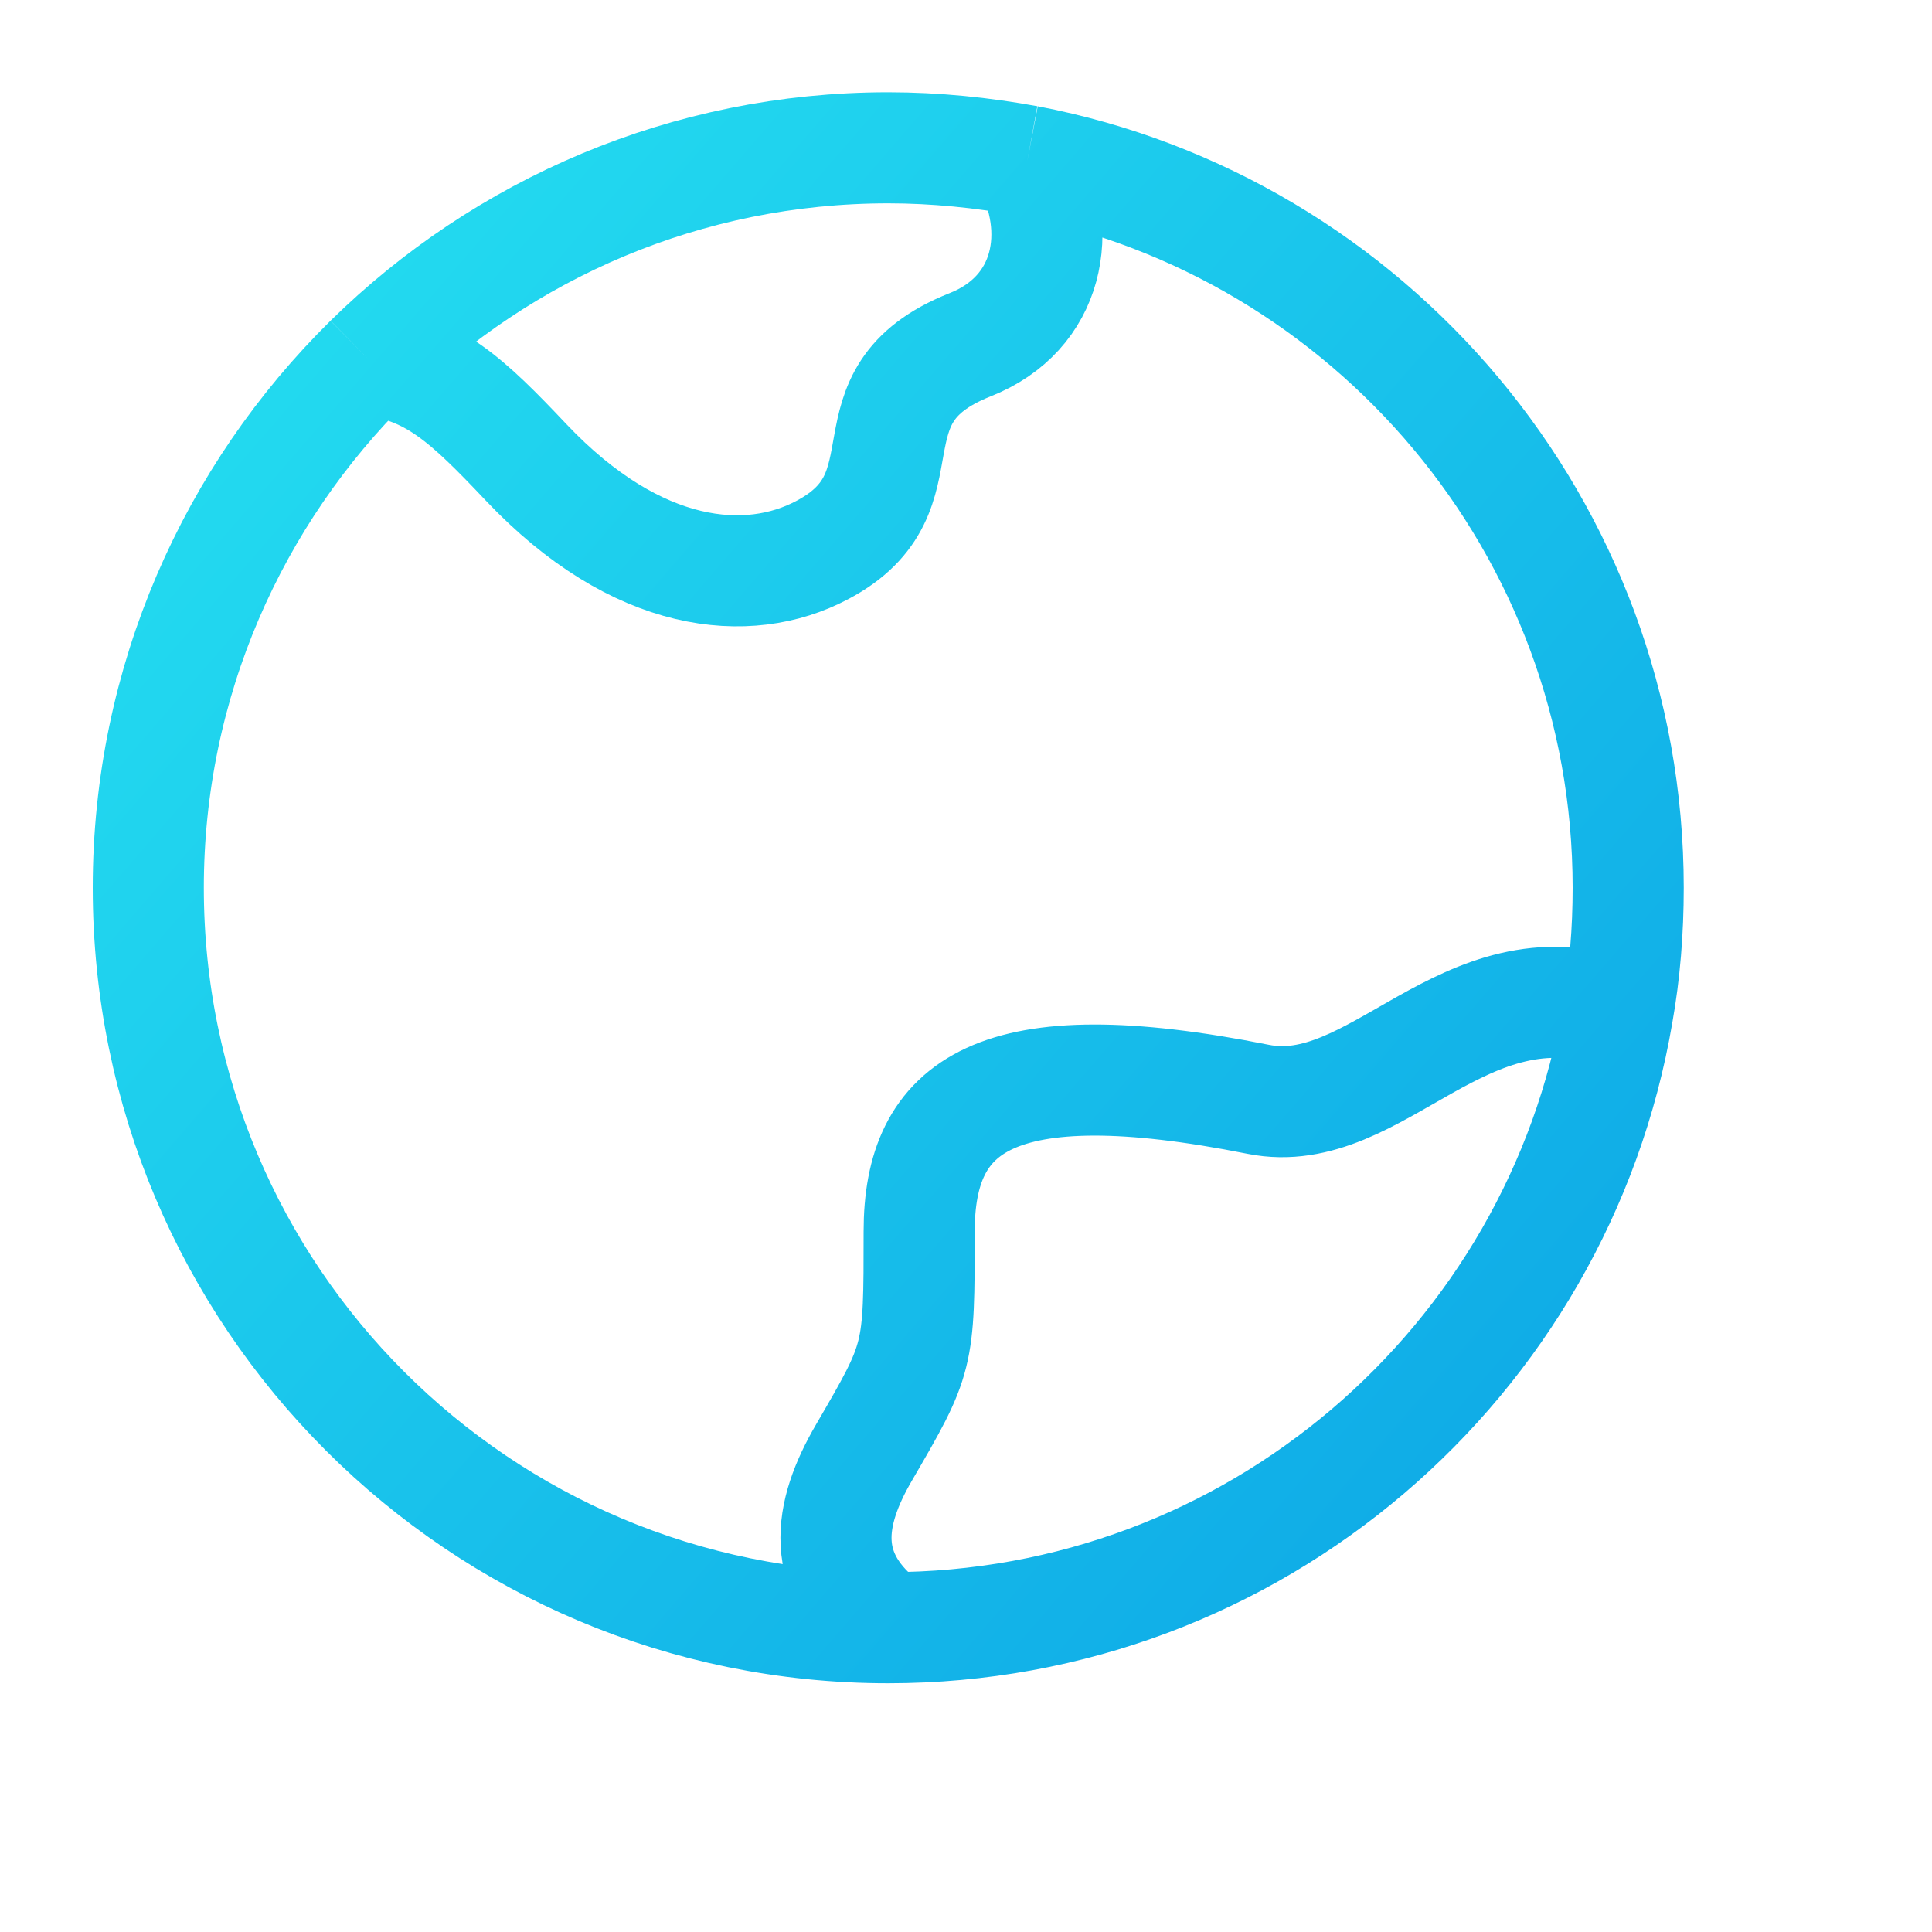 <?xml version="1.0" encoding="utf-8"?>
<svg xmlns="http://www.w3.org/2000/svg" fill="none" height="100%" overflow="visible" preserveAspectRatio="none" style="display: block;" viewBox="0 0 4 4" width="100%">
<g clip-path="url(#clip0_0_196776)" id="Frame">
<path d="M1.839 3.37C0.993 3.37 0.307 2.685 0.307 1.838C0.307 1.411 0.483 1.024 0.765 0.746M1.839 3.37C1.692 3.261 1.715 3.134 1.789 3.007C1.903 2.811 1.903 2.811 1.903 2.55C1.903 2.289 2.058 2.167 2.605 2.276C2.851 2.325 3.03 1.986 3.349 2.098M1.839 3.37C2.597 3.37 3.226 2.82 3.349 2.098M0.765 0.746C0.895 0.76 0.968 0.829 1.089 0.957C1.319 1.2 1.549 1.22 1.702 1.139C1.932 1.018 1.739 0.821 2.008 0.714C2.173 0.649 2.205 0.477 2.127 0.333M0.765 0.746C1.042 0.474 1.421 0.306 1.839 0.306C1.937 0.306 2.034 0.316 2.127 0.333M3.349 2.098C3.364 2.014 3.371 1.927 3.371 1.838C3.371 1.091 2.835 0.468 2.127 0.333" id="Vector" stroke="url(#paint0_linear_0_196776)" stroke-linejoin="round" stroke-width="0.23"/>
</g>
<defs>
<linearGradient gradientUnits="userSpaceOnUse" id="paint0_linear_0_196776" x1="-0.392" x2="5.324" y1="-0.318" y2="4.623">
<stop stop-color="#0087E0"/>
<stop offset="0.155" stop-color="#24DDF0"/>
<stop offset="1" stop-color="#0087E0"/>
</linearGradient>
<clipPath id="clip0_0_196776">
<rect fill="white" height="3.677" width="3.677"/>
</clipPath>
</defs>
</svg>